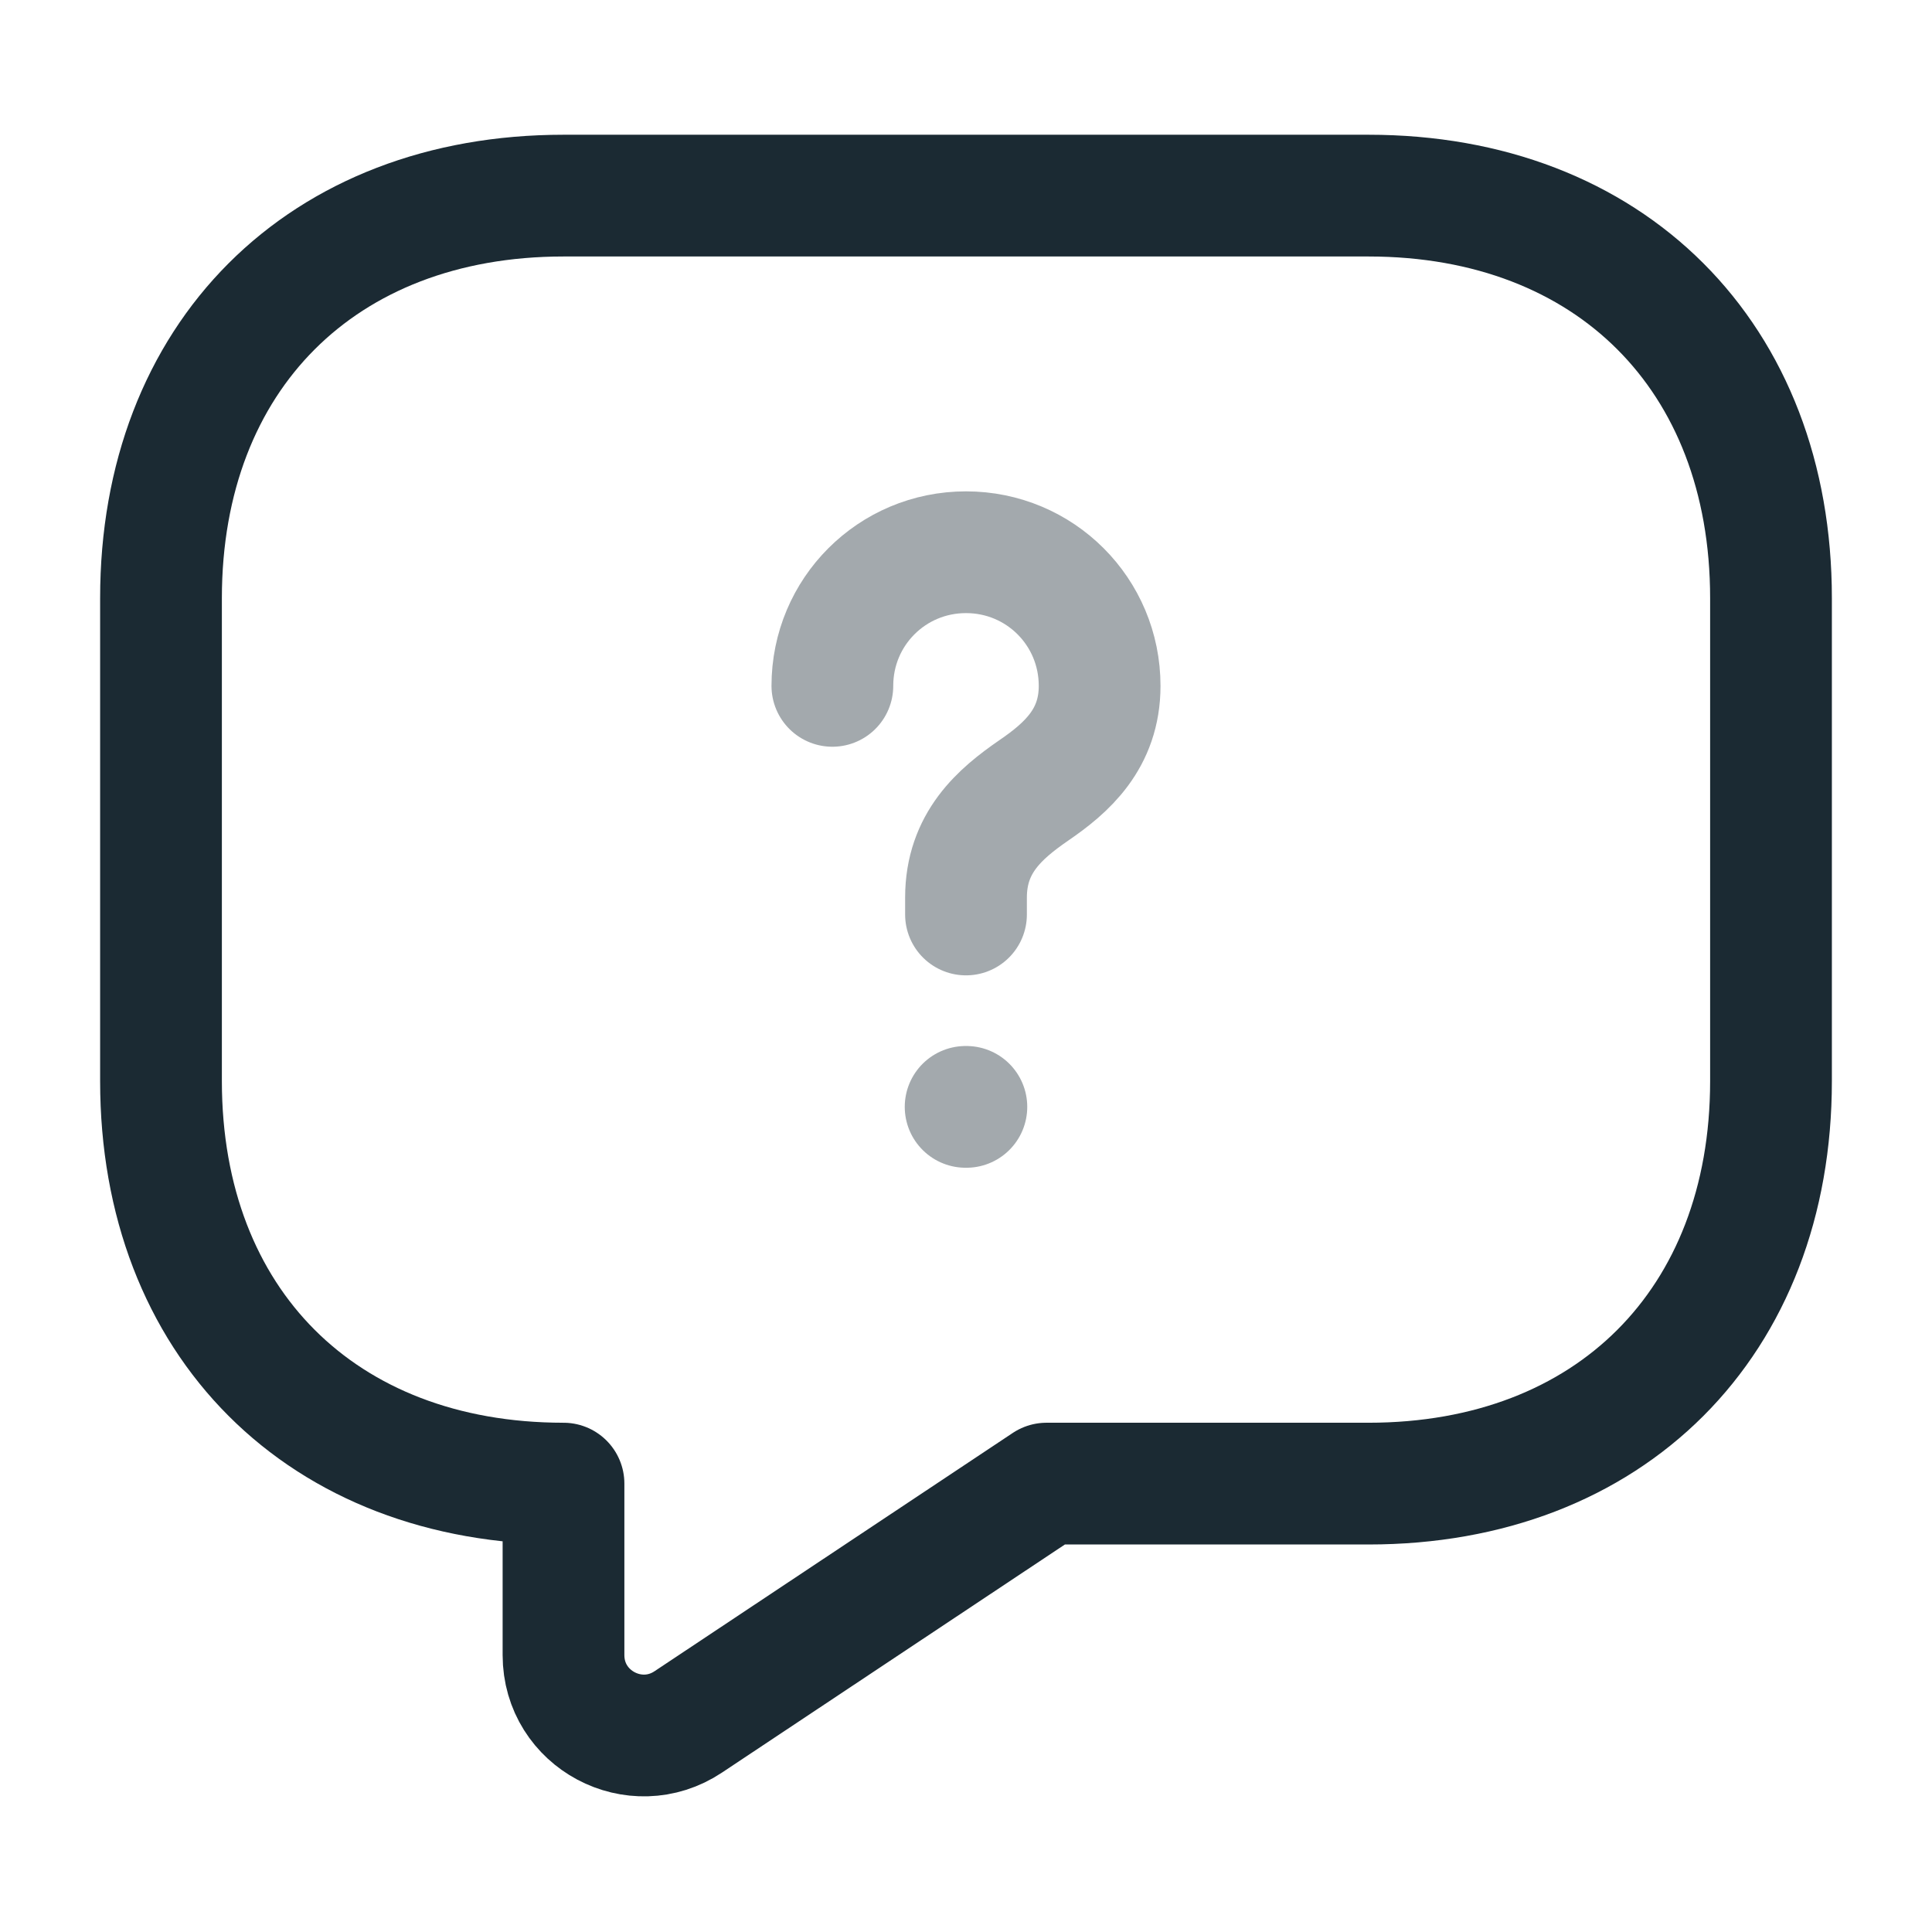 <svg width="120" height="120" viewBox="0 0 120 120" fill="none" xmlns="http://www.w3.org/2000/svg">
<path d="M85 92.15H65L42.75 106.95C39.45 109.15 35 106.8 35 102.8V92.15C20 92.15 10 82.15 10 67.15V37.15C10 22.15 20 12.15 35 12.15H85C100 12.15 110 22.15 110 37.15V67.15C110 82.15 100 92.15 85 92.15Z" stroke="#1B2A33" stroke-width="7.562" stroke-miterlimit="10" stroke-linecap="round" stroke-linejoin="round"/>
<path opacity="0.4" d="M60 56.8V55.75C60 52.35 62.1 50.55 64.2 49.1C66.25 47.7 68.3 45.9 68.3 42.6C68.3 38 64.6 34.3 60 34.3C55.4 34.3 51.7 38 51.7 42.6" stroke="#1B2A33" stroke-width="7.562" stroke-linecap="round" stroke-linejoin="round"/>
<path opacity="0.4" d="M59.977 68.75H60.023" stroke="#1B2A33" stroke-width="7.562" stroke-linecap="round" stroke-linejoin="round"/>
</svg>
